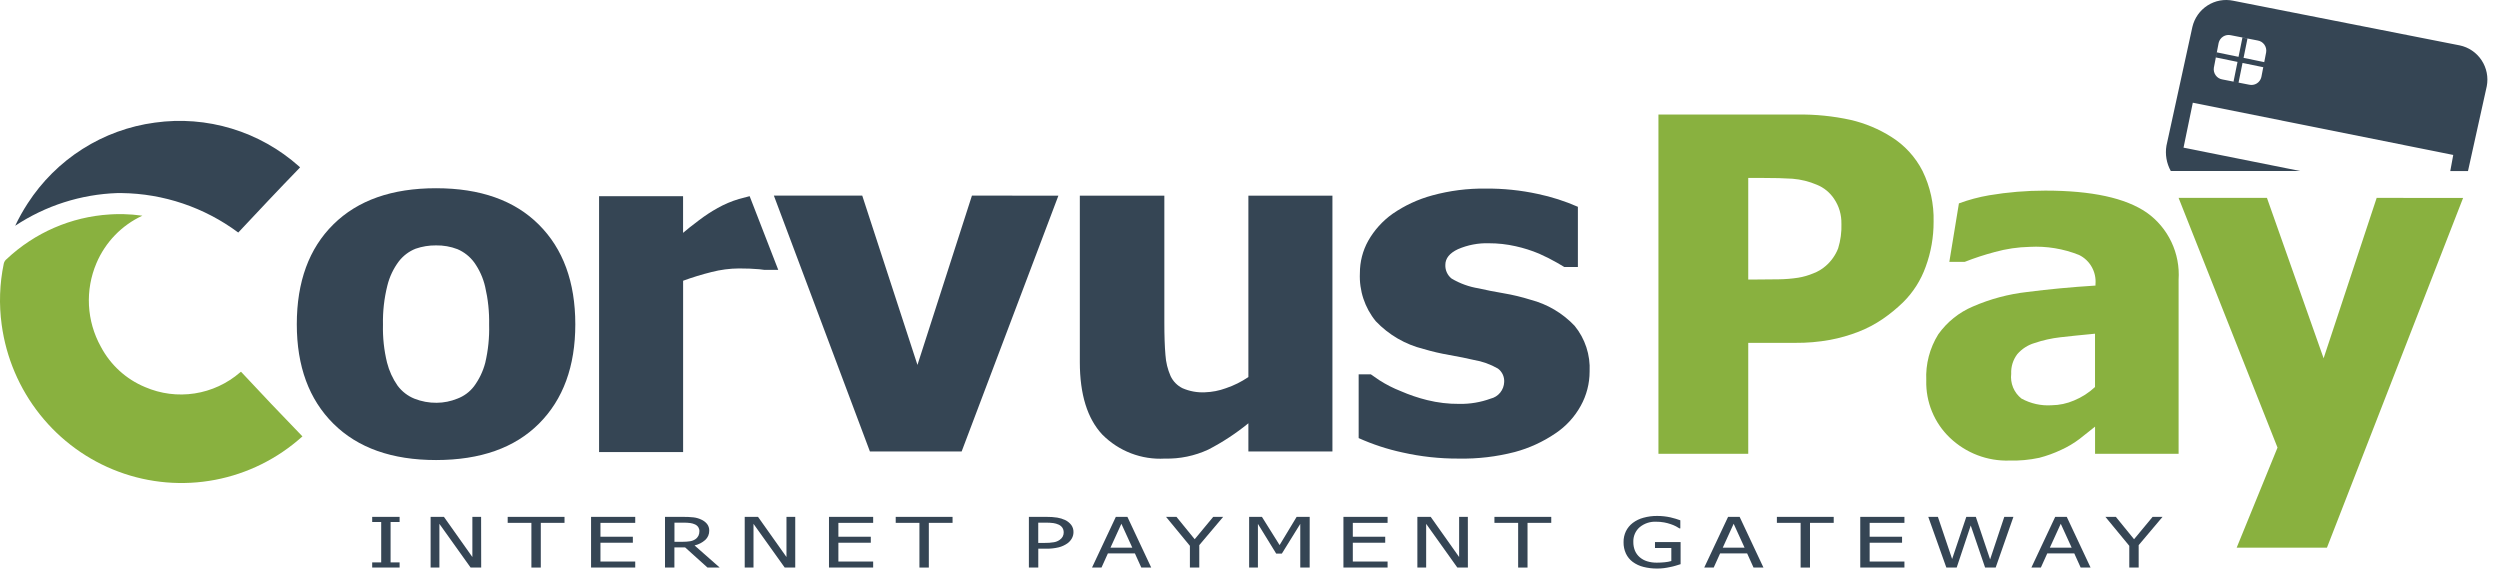 <svg width="175" height="40" viewBox="0 0 175 40" fill="none" xmlns="http://www.w3.org/2000/svg">
<g clip-path="url(#clip0)">
<path d="M27.973 39.729H26.053V39.367H26.684V36.542H26.053V36.181H27.972V36.542H27.341V39.367H27.972L27.973 39.729Z" fill="#354554"/>
<path d="M33.683 39.729H32.943L30.758 36.669V39.729H30.143V36.181H31.076L33.066 38.991V36.181H33.677L33.683 39.729Z" fill="#354554"/>
<path d="M37.198 39.729V36.6H35.538V36.181H39.516V36.6H37.856V39.729H37.198Z" fill="#354554"/>
<path d="M41.374 39.729V36.181H44.466V36.6H42.032V37.572H44.3V37.991H42.032V39.309H44.466V39.728L41.374 39.729Z" fill="#354554"/>
<path d="M50.379 39.729H49.525L47.958 38.318H47.208V39.729H46.55V36.181H47.826C48.063 36.179 48.301 36.19 48.538 36.214C48.727 36.235 48.911 36.287 49.084 36.368C49.242 36.437 49.383 36.542 49.493 36.675C49.597 36.808 49.651 36.974 49.646 37.143C49.649 37.265 49.626 37.387 49.578 37.499C49.53 37.612 49.459 37.713 49.37 37.795C49.156 37.985 48.898 38.117 48.619 38.18L50.379 39.729ZM48.958 37.179C48.96 37.082 48.933 36.986 48.882 36.904C48.823 36.817 48.742 36.749 48.646 36.707C48.543 36.66 48.433 36.628 48.321 36.613C48.169 36.593 48.016 36.584 47.863 36.586H47.212V37.925H47.79C47.96 37.926 48.13 37.914 48.298 37.889C48.435 37.87 48.565 37.819 48.679 37.742C48.769 37.682 48.841 37.599 48.89 37.503C48.938 37.402 48.961 37.291 48.958 37.179Z" fill="#354554"/>
<path d="M55.667 39.729H54.93L52.745 36.669V39.729H52.13V36.181H53.062L55.053 38.991V36.181H55.667V39.729Z" fill="#354554"/>
<path d="M58.029 39.729V36.181H61.121V36.6H58.687V37.572H60.956V37.991H58.687V39.309H61.121V39.728L58.029 39.729Z" fill="#354554"/>
<path d="M64.36 39.729V36.6H62.7V36.181H66.679V36.6H65.018V39.729H64.36Z" fill="#354554"/>
<path d="M75.143 37.251C75.144 37.404 75.104 37.554 75.03 37.688C74.951 37.827 74.843 37.948 74.712 38.04C74.529 38.166 74.326 38.259 74.111 38.313C73.825 38.382 73.531 38.413 73.238 38.407H72.68V39.729H72.022V36.181H73.264C73.514 36.178 73.764 36.195 74.011 36.233C74.2 36.263 74.383 36.32 74.556 36.402C74.725 36.481 74.873 36.6 74.988 36.747C75.094 36.893 75.149 37.07 75.143 37.251ZM74.457 37.263C74.46 37.15 74.429 37.039 74.369 36.944C74.302 36.846 74.209 36.769 74.101 36.722C73.986 36.669 73.864 36.634 73.738 36.616C73.567 36.594 73.394 36.584 73.221 36.586H72.677V38.004H73.125C73.341 38.008 73.556 37.992 73.769 37.957C73.916 37.934 74.055 37.877 74.177 37.792C74.265 37.732 74.338 37.653 74.39 37.561C74.438 37.469 74.461 37.366 74.46 37.263H74.457Z" fill="#354554"/>
<path d="M76.441 39.729L78.108 36.181H78.919L80.585 39.729H79.891L79.443 38.737H77.553L77.105 39.729H76.441ZM79.26 38.335L78.497 36.663L77.734 38.335H79.26Z" fill="#354554"/>
<path d="M85.621 36.181L83.95 38.159V39.729H83.293V38.208L81.623 36.181H82.353L83.628 37.746L84.925 36.181H85.621Z" fill="#354554"/>
<path d="M91.677 39.729H91.019V36.672L89.731 38.75H89.332L88.054 36.672V39.729H87.439V36.181H88.336L89.572 38.156L90.764 36.181H91.679L91.677 39.729Z" fill="#354554"/>
<path d="M94.04 39.729V36.181H97.131V36.6H94.697V37.572H96.965V37.991H94.697V39.309H97.131V39.728L94.04 39.729Z" fill="#354554"/>
<path d="M102.752 39.729H102.014L99.831 36.669V39.729H99.216V36.181H100.15L102.139 38.991V36.181H102.749L102.752 39.729Z" fill="#354554"/>
<path d="M106.27 39.729V36.6H104.61V36.181H108.588V36.6H106.927V39.729H106.27Z" fill="#354554"/>
<path d="M116 39.798C115.677 39.801 115.354 39.762 115.041 39.683C114.772 39.617 114.518 39.499 114.293 39.335C114.089 39.183 113.925 38.983 113.815 38.752C113.7 38.501 113.644 38.228 113.649 37.952C113.644 37.685 113.702 37.422 113.816 37.182C113.93 36.954 114.094 36.755 114.296 36.602C114.52 36.435 114.772 36.313 115.041 36.242C115.355 36.155 115.68 36.112 116.007 36.116C116.167 36.115 116.326 36.124 116.485 36.142C116.632 36.158 116.778 36.182 116.923 36.213C117.034 36.237 117.157 36.27 117.294 36.312C117.43 36.354 117.54 36.389 117.623 36.421V36.99H117.567C117.485 36.938 117.401 36.888 117.314 36.842C117.195 36.781 117.071 36.729 116.944 36.688C116.794 36.636 116.641 36.596 116.486 36.569C116.301 36.535 116.115 36.519 115.927 36.521C115.509 36.501 115.098 36.638 114.774 36.906C114.629 37.032 114.514 37.191 114.438 37.369C114.361 37.547 114.326 37.74 114.333 37.933C114.329 38.147 114.369 38.36 114.45 38.557C114.526 38.732 114.64 38.887 114.785 39.01C114.936 39.138 115.11 39.233 115.299 39.29C115.517 39.357 115.745 39.389 115.974 39.386C116.159 39.386 116.344 39.377 116.528 39.358C116.686 39.344 116.841 39.315 116.993 39.272V38.359H115.849V37.944H117.642V39.492C117.557 39.52 117.445 39.554 117.304 39.596C117.164 39.637 117.033 39.672 116.911 39.693C116.749 39.728 116.606 39.754 116.472 39.77C116.316 39.789 116.158 39.799 116 39.798Z" fill="#354554"/>
<path d="M119.296 39.729L120.965 36.181H121.775L123.442 39.729H122.747L122.299 38.737H120.408L119.96 39.729H119.296ZM122.119 38.335L121.356 36.663L120.594 38.335H122.119Z" fill="#354554"/>
<path d="M126.043 39.729V36.6H124.382V36.181H128.36V36.6H126.7V39.729H126.043Z" fill="#354554"/>
<path d="M130.218 39.729V36.181H133.31V36.6H130.876V37.572H133.144V37.991H130.876V39.309H133.31V39.728L130.218 39.729Z" fill="#354554"/>
<path d="M140.939 36.181L139.697 39.729H138.957L137.951 36.784L136.968 39.729H136.244L134.979 36.181H135.653L136.649 39.131L137.641 36.181H138.308L139.308 39.159L140.3 36.181H140.939Z" fill="#354554"/>
<path d="M142.197 39.729L143.864 36.181H144.674L146.34 39.729H145.647L145.199 38.737H143.309L142.861 39.729H142.197ZM145.016 38.335L144.253 36.663L143.49 38.335H145.016Z" fill="#354554"/>
<path d="M151.377 36.181L149.707 38.159V39.729H149.05V38.208L147.379 36.181H148.11L149.384 37.746L150.682 36.181H151.377Z" fill="#354554"/>
<path d="M172.181 3.177L156.327 0.052C155.707 -0.079 155.062 0.04 154.528 0.382C153.993 0.724 153.613 1.264 153.467 1.885L151.651 10.201C151.55 10.809 151.657 11.434 151.956 11.972H161.02L152.847 10.336L153.497 7.19L171.727 10.846L171.519 11.976H172.759L174.074 6.036C174.195 5.404 174.064 4.75 173.709 4.215C173.355 3.68 172.806 3.307 172.181 3.177ZM158.295 5.396C158.251 5.581 158.136 5.741 157.976 5.841C157.816 5.94 157.623 5.972 157.439 5.928L155.565 5.561C155.379 5.532 155.211 5.429 155.1 5.275C154.988 5.122 154.942 4.93 154.97 4.741L155.305 3.001C155.349 2.816 155.464 2.656 155.624 2.555C155.785 2.455 155.978 2.423 156.162 2.467L158.034 2.834C158.127 2.848 158.216 2.88 158.296 2.929C158.376 2.978 158.445 3.042 158.501 3.118C158.556 3.194 158.596 3.28 158.619 3.371C158.641 3.463 158.646 3.558 158.632 3.651L158.295 5.396ZM158.426 4.704L155.103 4.019L155.175 3.664L158.498 4.349L158.426 4.704ZM156.347 5.71L156.97 2.632L157.322 2.704L156.698 5.783L156.347 5.71Z" fill="#354554"/>
<path d="M135.352 15.517C135.356 16.594 135.169 17.663 134.798 18.672C134.461 19.619 133.916 20.475 133.201 21.176C132.766 21.598 132.296 21.982 131.797 22.325C131.269 22.685 130.703 22.985 130.108 23.218C129.458 23.472 128.785 23.664 128.1 23.792C127.298 23.937 126.485 24.007 125.671 24H122.377V31.764H116.091V8.018H125.805C127.062 7.998 128.316 8.124 129.544 8.393C130.552 8.626 131.514 9.027 132.39 9.581C133.32 10.162 134.076 10.986 134.577 11.967C135.117 13.069 135.383 14.287 135.352 15.517ZM128.898 15.661C128.913 15.045 128.737 14.439 128.394 13.93C128.1 13.481 127.678 13.134 127.183 12.934C126.641 12.702 126.065 12.559 125.478 12.511C124.933 12.474 124.198 12.455 123.265 12.455H122.377V19.567H122.815C123.407 19.567 123.967 19.562 124.493 19.552C124.955 19.548 125.415 19.51 125.872 19.44C126.239 19.38 126.597 19.276 126.94 19.132C127.256 19.013 127.549 18.837 127.804 18.614C128.188 18.281 128.486 17.858 128.671 17.383C128.842 16.825 128.92 16.241 128.9 15.657L128.898 15.661Z" fill="#89B13F"/>
<path d="M172.417 13.855L162.887 38.335H156.568L159.426 31.331L152.501 13.852H158.686L162.653 25.08L166.367 13.852L172.417 13.855Z" fill="#89B13F"/>
<path d="M150.273 14.883C148.788 13.856 146.421 13.343 143.172 13.343C141.854 13.343 140.539 13.452 139.239 13.67C138.518 13.794 137.811 13.983 137.124 14.237L136.453 18.331H137.529C138.219 18.059 138.925 17.828 139.642 17.639C140.437 17.418 141.255 17.298 142.079 17.28C143.258 17.216 144.436 17.409 145.533 17.847C145.908 18.03 146.219 18.324 146.424 18.69C146.63 19.056 146.72 19.476 146.684 19.895V19.99C144.98 20.097 143.39 20.247 141.912 20.438C140.597 20.585 139.312 20.929 138.097 21.458C137.128 21.868 136.291 22.542 135.678 23.404C135.079 24.366 134.786 25.49 134.839 26.625C134.818 27.375 134.955 28.121 135.241 28.814C135.526 29.507 135.953 30.131 136.494 30.645C137.049 31.175 137.702 31.588 138.416 31.861C139.13 32.135 139.89 32.263 140.653 32.239C141.356 32.258 142.059 32.194 142.747 32.047C143.275 31.91 143.79 31.723 144.284 31.489C144.739 31.283 145.171 31.027 145.57 30.724C145.889 30.468 146.25 30.185 146.654 29.863V31.764H152.502V19.58C152.562 18.67 152.388 17.759 151.997 16.936C151.607 16.114 151.013 15.406 150.273 14.883ZM146.651 27.092C146.223 27.491 145.727 27.809 145.188 28.032C144.688 28.248 144.152 28.362 143.608 28.368C142.876 28.415 142.145 28.252 141.5 27.898C141.244 27.695 141.043 27.43 140.917 27.127C140.792 26.823 140.746 26.493 140.784 26.167C140.76 25.67 140.912 25.181 141.214 24.787C141.534 24.419 141.95 24.151 142.416 24.013C143.004 23.813 143.613 23.678 144.23 23.608C144.847 23.537 145.653 23.454 146.651 23.359V27.092Z" fill="#89B13F"/>
<path d="M40.272 22.698C40.272 25.642 39.423 27.962 37.725 29.658C36.027 31.354 33.627 32.202 30.524 32.203C27.443 32.203 25.048 31.355 23.339 29.658C21.63 27.961 20.776 25.641 20.776 22.698C20.776 19.722 21.63 17.39 23.339 15.704C25.048 14.017 27.443 13.175 30.524 13.176C33.617 13.176 36.015 14.024 37.717 15.721C39.418 17.417 40.27 19.743 40.272 22.698ZM34.239 22.728C34.257 21.835 34.164 20.943 33.961 20.074C33.82 19.462 33.561 18.885 33.198 18.375C32.896 17.963 32.489 17.641 32.021 17.441C31.543 17.258 31.035 17.169 30.524 17.178C30.038 17.172 29.555 17.25 29.095 17.409C28.631 17.592 28.225 17.898 27.919 18.294C27.538 18.801 27.264 19.381 27.113 19.999C26.891 20.89 26.788 21.808 26.808 22.727C26.785 23.621 26.881 24.514 27.093 25.382C27.24 25.962 27.491 26.51 27.832 26.998C28.135 27.404 28.542 27.719 29.009 27.907C29.507 28.104 30.037 28.202 30.572 28.195C31.065 28.191 31.552 28.093 32.01 27.907C32.471 27.736 32.876 27.438 33.177 27.046C33.543 26.552 33.811 25.993 33.967 25.397C34.172 24.523 34.264 23.626 34.239 22.728Z" fill="#354554"/>
<path d="M74.088 13.696L67.315 31.603H60.894L54.171 13.693H60.357L64.222 25.545L68.036 13.693L74.088 13.696Z" fill="#354554"/>
<path d="M93.27 31.603H87.387V29.629C86.517 30.339 85.576 30.957 84.58 31.471C83.627 31.913 82.586 32.128 81.538 32.101C80.731 32.148 79.924 32.022 79.17 31.732C78.415 31.442 77.73 30.994 77.159 30.418C76.113 29.296 75.59 27.609 75.588 25.354V13.696H81.504V22.578C81.504 23.502 81.53 24.257 81.581 24.844C81.613 25.356 81.736 25.858 81.942 26.327C82.117 26.696 82.41 26.994 82.774 27.174C83.269 27.389 83.806 27.488 84.345 27.461C84.847 27.445 85.344 27.348 85.816 27.174C86.373 26.987 86.901 26.724 87.387 26.392V13.696H93.27V31.603Z" fill="#354554"/>
<path d="M110.226 22.81C109.387 21.922 108.318 21.29 107.141 20.983C106.521 20.789 105.89 20.637 105.25 20.529C104.595 20.418 104.016 20.304 103.512 20.186C102.841 20.08 102.197 19.847 101.612 19.5C101.469 19.387 101.355 19.241 101.279 19.075C101.202 18.908 101.167 18.726 101.174 18.543C101.174 18.086 101.469 17.719 102.057 17.442C102.739 17.148 103.476 17.006 104.217 17.028C104.847 17.027 105.476 17.096 106.091 17.235C106.658 17.36 107.212 17.536 107.747 17.761C108.183 17.954 108.609 18.17 109.023 18.407C109.203 18.51 109.357 18.602 109.497 18.688H110.452V14.476C109.55 14.08 108.609 13.778 107.645 13.576C106.447 13.316 105.224 13.191 103.998 13.201C102.736 13.184 101.477 13.345 100.259 13.678C99.266 13.946 98.325 14.383 97.477 14.969C96.778 15.466 96.196 16.112 95.772 16.861C95.389 17.55 95.19 18.327 95.192 19.117C95.135 20.343 95.534 21.546 96.31 22.491C97.217 23.443 98.374 24.115 99.645 24.428C100.241 24.605 100.847 24.746 101.46 24.851C102.144 24.973 102.71 25.087 103.158 25.194C103.755 25.292 104.33 25.498 104.855 25.8C105 25.908 105.116 26.05 105.193 26.214C105.269 26.378 105.303 26.559 105.293 26.741C105.283 27.013 105.185 27.274 105.013 27.485C104.842 27.695 104.606 27.843 104.343 27.905C103.641 28.162 102.897 28.286 102.15 28.272C101.394 28.278 100.64 28.189 99.906 28.008C99.271 27.851 98.65 27.64 98.049 27.378C97.526 27.173 97.024 26.917 96.551 26.613C96.338 26.467 96.142 26.333 95.957 26.202H95.106V30.666C96.09 31.108 97.118 31.446 98.172 31.672C99.466 31.964 100.788 32.108 102.113 32.101C103.436 32.127 104.756 31.971 106.038 31.64C107.053 31.367 108.016 30.925 108.887 30.331C109.62 29.842 110.225 29.182 110.652 28.407C111.059 27.674 111.273 26.847 111.273 26.006C111.331 24.846 110.957 23.706 110.226 22.81Z" fill="#354554"/>
<path d="M53.485 18.889H54.477L52.475 13.732L51.722 13.931C51.205 14.085 50.707 14.297 50.235 14.561C49.781 14.814 49.346 15.099 48.932 15.415C48.457 15.77 48.083 16.067 47.815 16.3V13.734H41.935V31.644H47.818V19.652C48.465 19.415 49.125 19.213 49.793 19.046C50.428 18.881 51.08 18.795 51.734 18.791C52.248 18.791 52.72 18.809 53.145 18.846C53.273 18.857 53.375 18.873 53.485 18.889Z" fill="#354554"/>
<path d="M0.265 18.449C-0.029 19.858 -0.079 21.307 0.118 22.733C0.429 25.034 1.355 27.207 2.797 29.019C4.238 30.831 6.141 32.213 8.301 33.018C10.461 33.823 12.797 34.02 15.06 33.588C17.323 33.157 19.427 32.112 21.147 30.567L21.171 30.547L21.144 30.52C19.679 29.008 18.256 27.51 16.914 26.067C16.897 26.048 16.882 26.033 16.869 26.02L16.805 26.07C15.901 26.851 14.799 27.36 13.623 27.541C12.448 27.722 11.245 27.567 10.152 27.094C8.824 26.543 7.728 25.541 7.055 24.262C6.564 23.377 6.281 22.391 6.228 21.379C6.175 20.367 6.354 19.356 6.75 18.424C7.375 16.951 8.522 15.766 9.966 15.098C9.512 15.035 9.055 14.998 8.597 14.987C8.524 14.987 8.45 14.987 8.375 14.987C8.137 14.987 7.899 14.996 7.667 15.012C4.982 15.179 2.438 16.282 0.47 18.131C0.367 18.21 0.295 18.322 0.265 18.449Z" fill="#89B13F"/>
<path d="M10.842 8.583C9.042 8.823 7.314 9.452 5.777 10.428C4.24 11.404 2.931 12.704 1.938 14.238C1.612 14.739 1.32 15.262 1.063 15.803C3.193 14.392 5.668 13.601 8.214 13.515C8.313 13.515 8.411 13.515 8.51 13.515C11.445 13.55 14.296 14.512 16.661 16.266L16.677 16.278L16.721 16.232C18.057 14.807 19.482 13.289 20.946 11.78C20.971 11.754 20.991 11.732 21.005 11.714C20.987 11.696 20.963 11.673 20.934 11.647C19.571 10.433 17.962 9.53 16.221 9.002C14.478 8.473 12.644 8.33 10.842 8.583Z" fill="#354554"/>
</g>
<defs>
<clipPath id="clip0">
<rect width="174.118" height="40" fill="white"/>
</clipPath>
</defs>
</svg>
